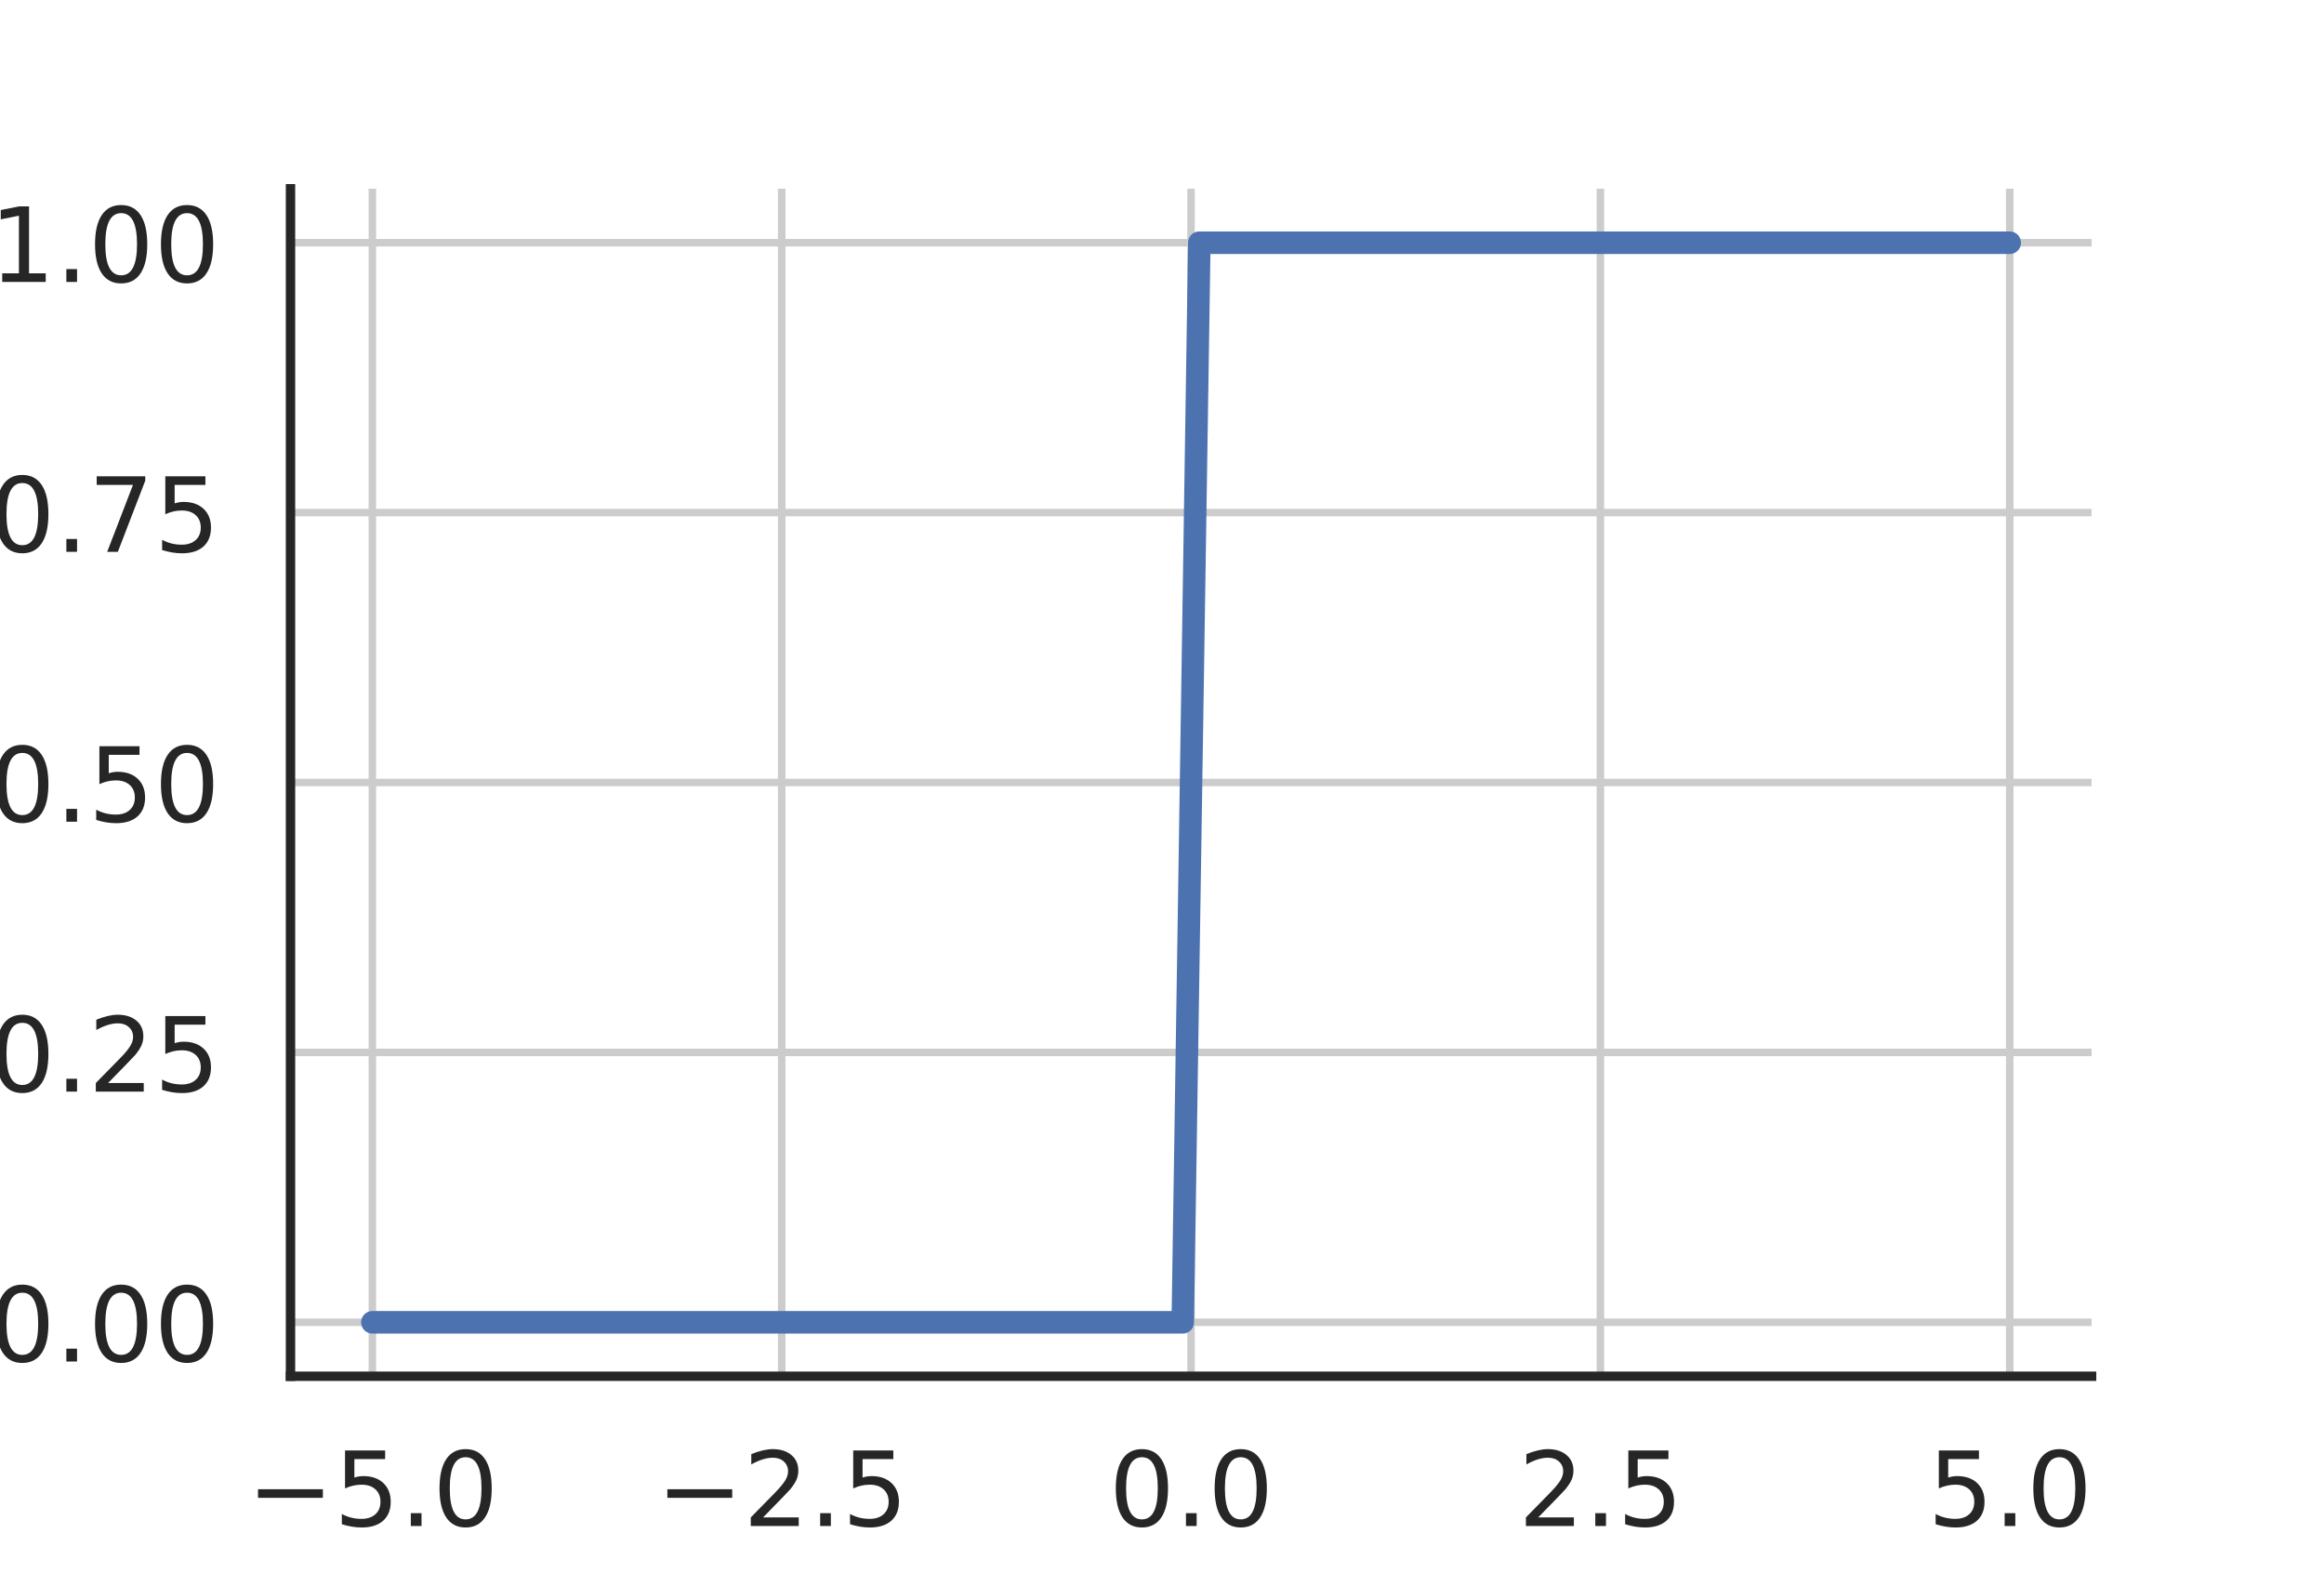 <?xml version="1.0"?>
 <!-- Created with matplotlib (https://matplotlib.org/) -->
<svg height="209.52" version="1.1" viewBox="0 0 309.6 209.52" width="309.6" xmlns="http://www.w3.org/2000/svg" xmlns:xlink="http://www.w3.org/1999/xlink"> <defs> <style type="text/css">
*{stroke-linecap:butt;stroke-linejoin:round;} </style> </defs> <g id="figure_1"> <g id="patch_1"> <path d="M 0 209.52 L 309.6 209.52 L 309.6 0 L 0 0 z
" style="fill:#ffffff;"></path> </g> <g id="axes_1"> <g id="patch_2"> <path d="M 38.7 183.33 L 278.64 183.33 L 278.64 25.142 L 38.7 25.142 z
" style="fill:#ffffff;"></path> </g> <g id="matplotlib.axis_1"> <g id="xtick_1"> <g id="line2d_1"> <path clip-path="url(#pc4845e1724)" d="M 49.606 183.33 L 49.606 25.142 " style="fill:none;stroke:#cccccc;stroke-linecap:round;"></path> </g> <g id="text_1">  <defs> <path d="M 10.594 35.5 L 73.188 35.5 L 73.188 27.203 L 10.594 27.203 z
" id="DejaVuSans-8722"></path> <path d="M 10.797 72.906 L 49.516 72.906 L 49.516 64.594 L 19.828 64.594 L 19.828 46.734 Q 21.969 47.469 24.109 47.828 Q 26.266 48.188 28.422 48.188 Q 40.625 48.188 47.75 41.5 Q 54.891 34.812 54.891 23.391 Q 54.891 11.625 47.562 5.094 Q 40.234 -1.422 26.906 -1.422 Q 22.312 -1.422 17.547 -0.641 Q 12.797 0.141 7.719 1.703 L 7.719 11.625 Q 12.109 9.234 16.797 8.062 Q 21.484 6.891 26.703 6.891 Q 35.156 6.891 40.078 11.328 Q 45.016 15.766 45.016 23.391 Q 45.016 31 40.078 35.438 Q 35.156 39.891 26.703 39.891 Q 22.75 39.891 18.812 39.016 Q 14.891 38.141 10.797 36.281 z
" id="DejaVuSans-53"></path> <path d="M 10.688 12.406 L 21 12.406 L 21 0 L 10.688 0 z
" id="DejaVuSans-46"></path> <path d="M 31.781 66.406 Q 24.172 66.406 20.328 58.906 Q 16.5 51.422 16.5 36.375 Q 16.5 21.391 20.328 13.891 Q 24.172 6.391 31.781 6.391 Q 39.453 6.391 43.281 13.891 Q 47.125 21.391 47.125 36.375 Q 47.125 51.422 43.281 58.906 Q 39.453 66.406 31.781 66.406 z
M 31.781 74.219 Q 44.047 74.219 50.516 64.516 Q 56.984 54.828 56.984 36.375 Q 56.984 17.969 50.516 8.266 Q 44.047 -1.422 31.781 -1.422 Q 19.531 -1.422 13.062 8.266 Q 6.594 17.969 6.594 36.375 Q 6.594 54.828 13.062 64.516 Q 19.531 74.219 31.781 74.219 z
" id="DejaVuSans-48"></path> </defs> <g style="fill:#262626;" transform="translate(32.912 203.278)scale(0.138 -0.138)"> <use xlink:href="#DejaVuSans-8722"></use> <use x="83.789" xlink:href="#DejaVuSans-53"></use> <use x="147.412" xlink:href="#DejaVuSans-46"></use> <use x="179.199" xlink:href="#DejaVuSans-48"></use> </g> </g> </g> <g id="xtick_2"> <g id="line2d_2"> <path clip-path="url(#pc4845e1724)" d="M 104.138 183.33 L 104.138 25.142 " style="fill:none;stroke:#cccccc;stroke-linecap:round;"></path> </g> <g id="text_2">  <defs> <path d="M 19.188 8.297 L 53.609 8.297 L 53.609 0 L 7.328 0 L 7.328 8.297 Q 12.938 14.109 22.625 23.891 Q 32.328 33.688 34.812 36.531 Q 39.547 41.844 41.422 45.531 Q 43.312 49.219 43.312 52.781 Q 43.312 58.594 39.234 62.25 Q 35.156 65.922 28.609 65.922 Q 23.969 65.922 18.812 64.312 Q 13.672 62.703 7.812 59.422 L 7.812 69.391 Q 13.766 71.781 18.938 73 Q 24.125 74.219 28.422 74.219 Q 39.75 74.219 46.484 68.547 Q 53.219 62.891 53.219 53.422 Q 53.219 48.922 51.531 44.891 Q 49.859 40.875 45.406 35.406 Q 44.188 33.984 37.641 27.219 Q 31.109 20.453 19.188 8.297 z
" id="DejaVuSans-50"></path> </defs> <g style="fill:#262626;" transform="translate(87.444 203.278)scale(0.138 -0.138)"> <use xlink:href="#DejaVuSans-8722"></use> <use x="83.789" xlink:href="#DejaVuSans-50"></use> <use x="147.412" xlink:href="#DejaVuSans-46"></use> <use x="179.199" xlink:href="#DejaVuSans-53"></use> </g> </g> </g> <g id="xtick_3"> <g id="line2d_3"> <path clip-path="url(#pc4845e1724)" d="M 158.67 183.33 L 158.67 25.142 " style="fill:none;stroke:#cccccc;stroke-linecap:round;"></path> </g> <g id="text_3">  <g style="fill:#262626;" transform="translate(147.737 203.278)scale(0.138 -0.138)"> <use xlink:href="#DejaVuSans-48"></use> <use x="63.623" xlink:href="#DejaVuSans-46"></use> <use x="95.41" xlink:href="#DejaVuSans-48"></use> </g> </g> </g> <g id="xtick_4"> <g id="line2d_4"> <path clip-path="url(#pc4845e1724)" d="M 213.202 183.33 L 213.202 25.142 " style="fill:none;stroke:#cccccc;stroke-linecap:round;"></path> </g> <g id="text_4">  <g style="fill:#262626;" transform="translate(202.268 203.278)scale(0.138 -0.138)"> <use xlink:href="#DejaVuSans-50"></use> <use x="63.623" xlink:href="#DejaVuSans-46"></use> <use x="95.41" xlink:href="#DejaVuSans-53"></use> </g> </g> </g> <g id="xtick_5"> <g id="line2d_5"> <path clip-path="url(#pc4845e1724)" d="M 267.734 183.33 L 267.734 25.142 " style="fill:none;stroke:#cccccc;stroke-linecap:round;"></path> </g> <g id="text_5">  <g style="fill:#262626;" transform="translate(256.8 203.278)scale(0.138 -0.138)"> <use xlink:href="#DejaVuSans-53"></use> <use x="63.623" xlink:href="#DejaVuSans-46"></use> <use x="95.41" xlink:href="#DejaVuSans-48"></use> </g> </g> </g> </g> <g id="matplotlib.axis_2"> <g id="ytick_1"> <g id="line2d_6"> <path clip-path="url(#pc4845e1724)" d="M 38.7 176.14 L 278.64 176.14 " style="fill:none;stroke:#cccccc;stroke-linecap:round;"></path> </g> <g id="text_6">  <g style="fill:#262626;" transform="translate(-1.415 181.364)scale(0.138 -0.138)"> <use xlink:href="#DejaVuSans-48"></use> <use x="63.623" xlink:href="#DejaVuSans-46"></use> <use x="95.41" xlink:href="#DejaVuSans-48"></use> <use x="159.033" xlink:href="#DejaVuSans-48"></use> </g> </g> </g> <g id="ytick_2"> <g id="line2d_7"> <path clip-path="url(#pc4845e1724)" d="M 38.7 140.188 L 278.64 140.188 " style="fill:none;stroke:#cccccc;stroke-linecap:round;"></path> </g> <g id="text_7">  <g style="fill:#262626;" transform="translate(-1.415 145.412)scale(0.138 -0.138)"> <use xlink:href="#DejaVuSans-48"></use> <use x="63.623" xlink:href="#DejaVuSans-46"></use> <use x="95.41" xlink:href="#DejaVuSans-50"></use> <use x="159.033" xlink:href="#DejaVuSans-53"></use> </g> </g> </g> <g id="ytick_3"> <g id="line2d_8"> <path clip-path="url(#pc4845e1724)" d="M 38.7 104.236 L 278.64 104.236 " style="fill:none;stroke:#cccccc;stroke-linecap:round;"></path> </g> <g id="text_8">  <g style="fill:#262626;" transform="translate(-1.415 109.46)scale(0.138 -0.138)"> <use xlink:href="#DejaVuSans-48"></use> <use x="63.623" xlink:href="#DejaVuSans-46"></use> <use x="95.41" xlink:href="#DejaVuSans-53"></use> <use x="159.033" xlink:href="#DejaVuSans-48"></use> </g> </g> </g> <g id="ytick_4"> <g id="line2d_9"> <path clip-path="url(#pc4845e1724)" d="M 38.7 68.284 L 278.64 68.284 " style="fill:none;stroke:#cccccc;stroke-linecap:round;"></path> </g> <g id="text_9">  <defs> <path d="M 8.203 72.906 L 55.078 72.906 L 55.078 68.703 L 28.609 0 L 18.312 0 L 43.219 64.594 L 8.203 64.594 z
" id="DejaVuSans-55"></path> </defs> <g style="fill:#262626;" transform="translate(-1.415 73.508)scale(0.138 -0.138)"> <use xlink:href="#DejaVuSans-48"></use> <use x="63.623" xlink:href="#DejaVuSans-46"></use> <use x="95.41" xlink:href="#DejaVuSans-55"></use> <use x="159.033" xlink:href="#DejaVuSans-53"></use> </g> </g> </g> <g id="ytick_5"> <g id="line2d_10"> <path clip-path="url(#pc4845e1724)" d="M 38.7 32.333 L 278.64 32.333 " style="fill:none;stroke:#cccccc;stroke-linecap:round;"></path> </g> <g id="text_10">  <defs> <path d="M 12.406 8.297 L 28.516 8.297 L 28.516 63.922 L 10.984 60.406 L 10.984 69.391 L 28.422 72.906 L 38.281 72.906 L 38.281 8.297 L 54.391 8.297 L 54.391 0 L 12.406 0 z
" id="DejaVuSans-49"></path> </defs> <g style="fill:#262626;" transform="translate(-1.415 37.557)scale(0.138 -0.138)"> <use xlink:href="#DejaVuSans-49"></use> <use x="63.623" xlink:href="#DejaVuSans-46"></use> <use x="95.41" xlink:href="#DejaVuSans-48"></use> <use x="159.033" xlink:href="#DejaVuSans-48"></use> </g> </g> </g> </g> <g id="line2d_11"> <path clip-path="url(#pc4845e1724)" d="M 49.606 176.14 L 51.81 176.14 L 54.013 176.14 L 56.216 176.14 L 58.42 176.14 L 60.623 176.14 L 62.826 176.14 L 65.03 176.14 L 67.233 176.14 L 69.436 176.14 L 71.639 176.14 L 73.843 176.14 L 76.046 176.14 L 78.249 176.14 L 80.453 176.14 L 82.656 176.14 L 84.859 176.14 L 87.063 176.14 L 89.266 176.14 L 91.469 176.14 L 93.672 176.14 L 95.876 176.14 L 98.079 176.14 L 100.282 176.14 L 102.486 176.14 L 104.689 176.14 L 106.892 176.14 L 109.096 176.14 L 111.299 176.14 L 113.502 176.14 L 115.706 176.14 L 117.909 176.14 L 120.112 176.14 L 122.315 176.14 L 124.519 176.14 L 126.722 176.14 L 128.925 176.14 L 131.129 176.14 L 133.332 176.14 L 135.535 176.14 L 137.739 176.14 L 139.942 176.14 L 142.145 176.14 L 144.349 176.14 L 146.552 176.14 L 148.755 176.14 L 150.958 176.14 L 153.162 176.14 L 155.365 176.14 L 157.568 176.14 L 159.772 32.333 L 161.975 32.333 L 164.178 32.333 L 166.382 32.333 L 168.585 32.333 L 170.788 32.333 L 172.991 32.333 L 175.195 32.333 L 177.398 32.333 L 179.601 32.333 L 181.805 32.333 L 184.008 32.333 L 186.211 32.333 L 188.415 32.333 L 190.618 32.333 L 192.821 32.333 L 195.025 32.333 L 197.228 32.333 L 199.431 32.333 L 201.634 32.333 L 203.838 32.333 L 206.041 32.333 L 208.244 32.333 L 210.448 32.333 L 212.651 32.333 L 214.854 32.333 L 217.058 32.333 L 219.261 32.333 L 221.464 32.333 L 223.668 32.333 L 225.871 32.333 L 228.074 32.333 L 230.277 32.333 L 232.481 32.333 L 234.684 32.333 L 236.887 32.333 L 239.091 32.333 L 241.294 32.333 L 243.497 32.333 L 245.701 32.333 L 247.904 32.333 L 250.107 32.333 L 252.31 32.333 L 254.514 32.333 L 256.717 32.333 L 258.92 32.333 L 261.124 32.333 L 263.327 32.333 L 265.53 32.333 L 267.734 32.333 " style="fill:none;stroke:#4c72b0;stroke-linecap:round;stroke-width:3;"></path> </g> <g id="patch_3"> <path d="M 38.7 183.33 L 38.7 25.142 " style="fill:none;stroke:#262626;stroke-linecap:square;stroke-linejoin:miter;stroke-width:1.25;"></path> </g> <g id="patch_4"> <path d="M 38.7 183.33 L 278.64 183.33 " style="fill:none;stroke:#262626;stroke-linecap:square;stroke-linejoin:miter;stroke-width:1.25;"></path> </g> </g> </g> <defs> <clipPath id="pc4845e1724"> <rect height="158.188" width="239.94" x="38.7" y="25.142"></rect> </clipPath> </defs>
</svg>
